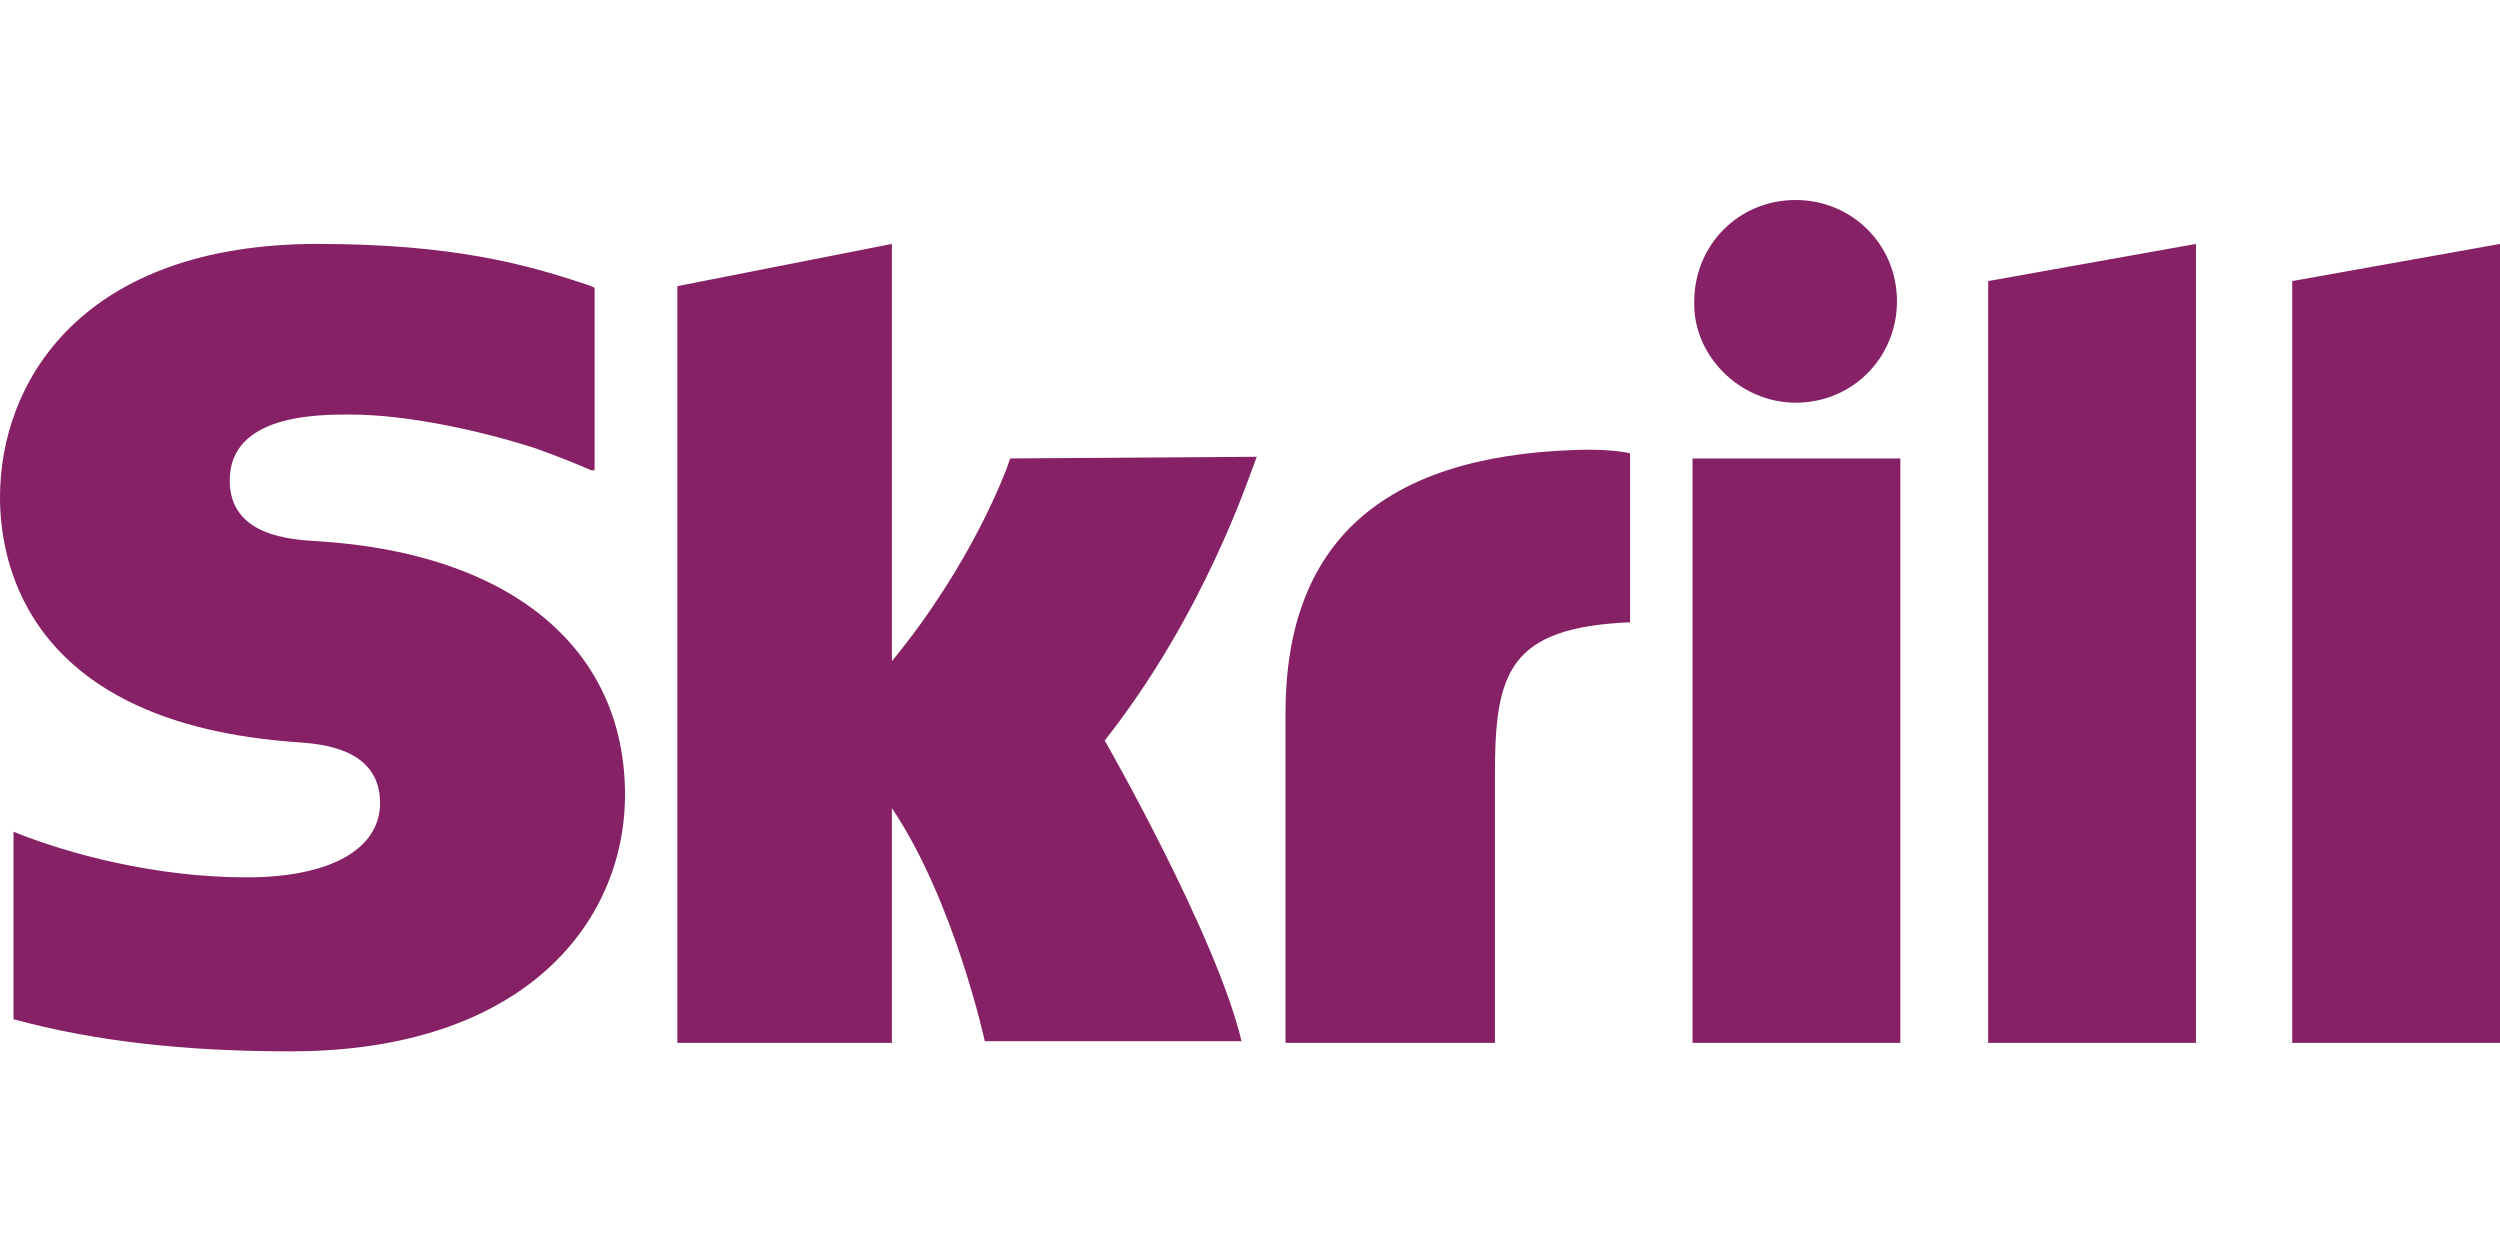 <svg width="200" height="100" viewBox="0 0 200 100" fill="none" xmlns="http://www.w3.org/2000/svg">
<path d="M159.054 22.486L175.676 19.514V83.432H159.054V22.486ZM183.378 22.486V83.432H200V19.514L183.378 22.486ZM135.405 83.432H152.027V36.676H135.405V83.432ZM25.405 43.297C23.243 43.162 18.378 42.892 18.378 38.432C18.378 33.162 25.405 33.162 27.973 33.162C32.703 33.162 38.649 34.514 42.838 35.865C42.838 35.865 45.135 36.676 47.297 37.622H47.568V37.351V23.027L47.297 22.892C42.162 21.135 36.216 19.514 25.405 19.514C6.622 19.514 0 30.459 0 39.784C0 45.189 2.297 57.892 23.784 59.378C25.541 59.514 30.405 59.784 30.405 64.243C30.405 67.892 26.486 70.189 19.73 70.189C12.432 70.189 5.405 68.297 1.081 66.54V81.54C7.568 83.297 14.73 84.108 23.243 84.108C41.892 84.108 50 73.838 50 63.568C50 51.811 40.811 44.243 25.405 43.297ZM125.946 36C110.541 36.541 102.838 43.432 102.838 57.081V83.432H119.595V61.946C119.595 53.838 120.676 50.189 130.405 49.784V36.27C128.784 35.865 125.946 36 125.946 36ZM80.811 36.676C80.54 37.622 77.703 45.189 71.351 52.892V19.514L54.189 22.892V83.432H71.351V64.649C76.351 72.081 78.784 83.297 78.784 83.297H99.324C97.297 74.784 88.378 59.243 88.378 59.243C96.351 49.108 99.865 38.297 100.541 36.541L80.811 36.676ZM143.649 32.216C148.243 32.216 151.757 28.568 151.757 24.108C151.757 19.514 148.108 16 143.649 16C139.054 16 135.541 19.649 135.541 24.108C135.405 28.432 139.189 32.216 143.649 32.216Z" fill="#862165"/>
</svg>
